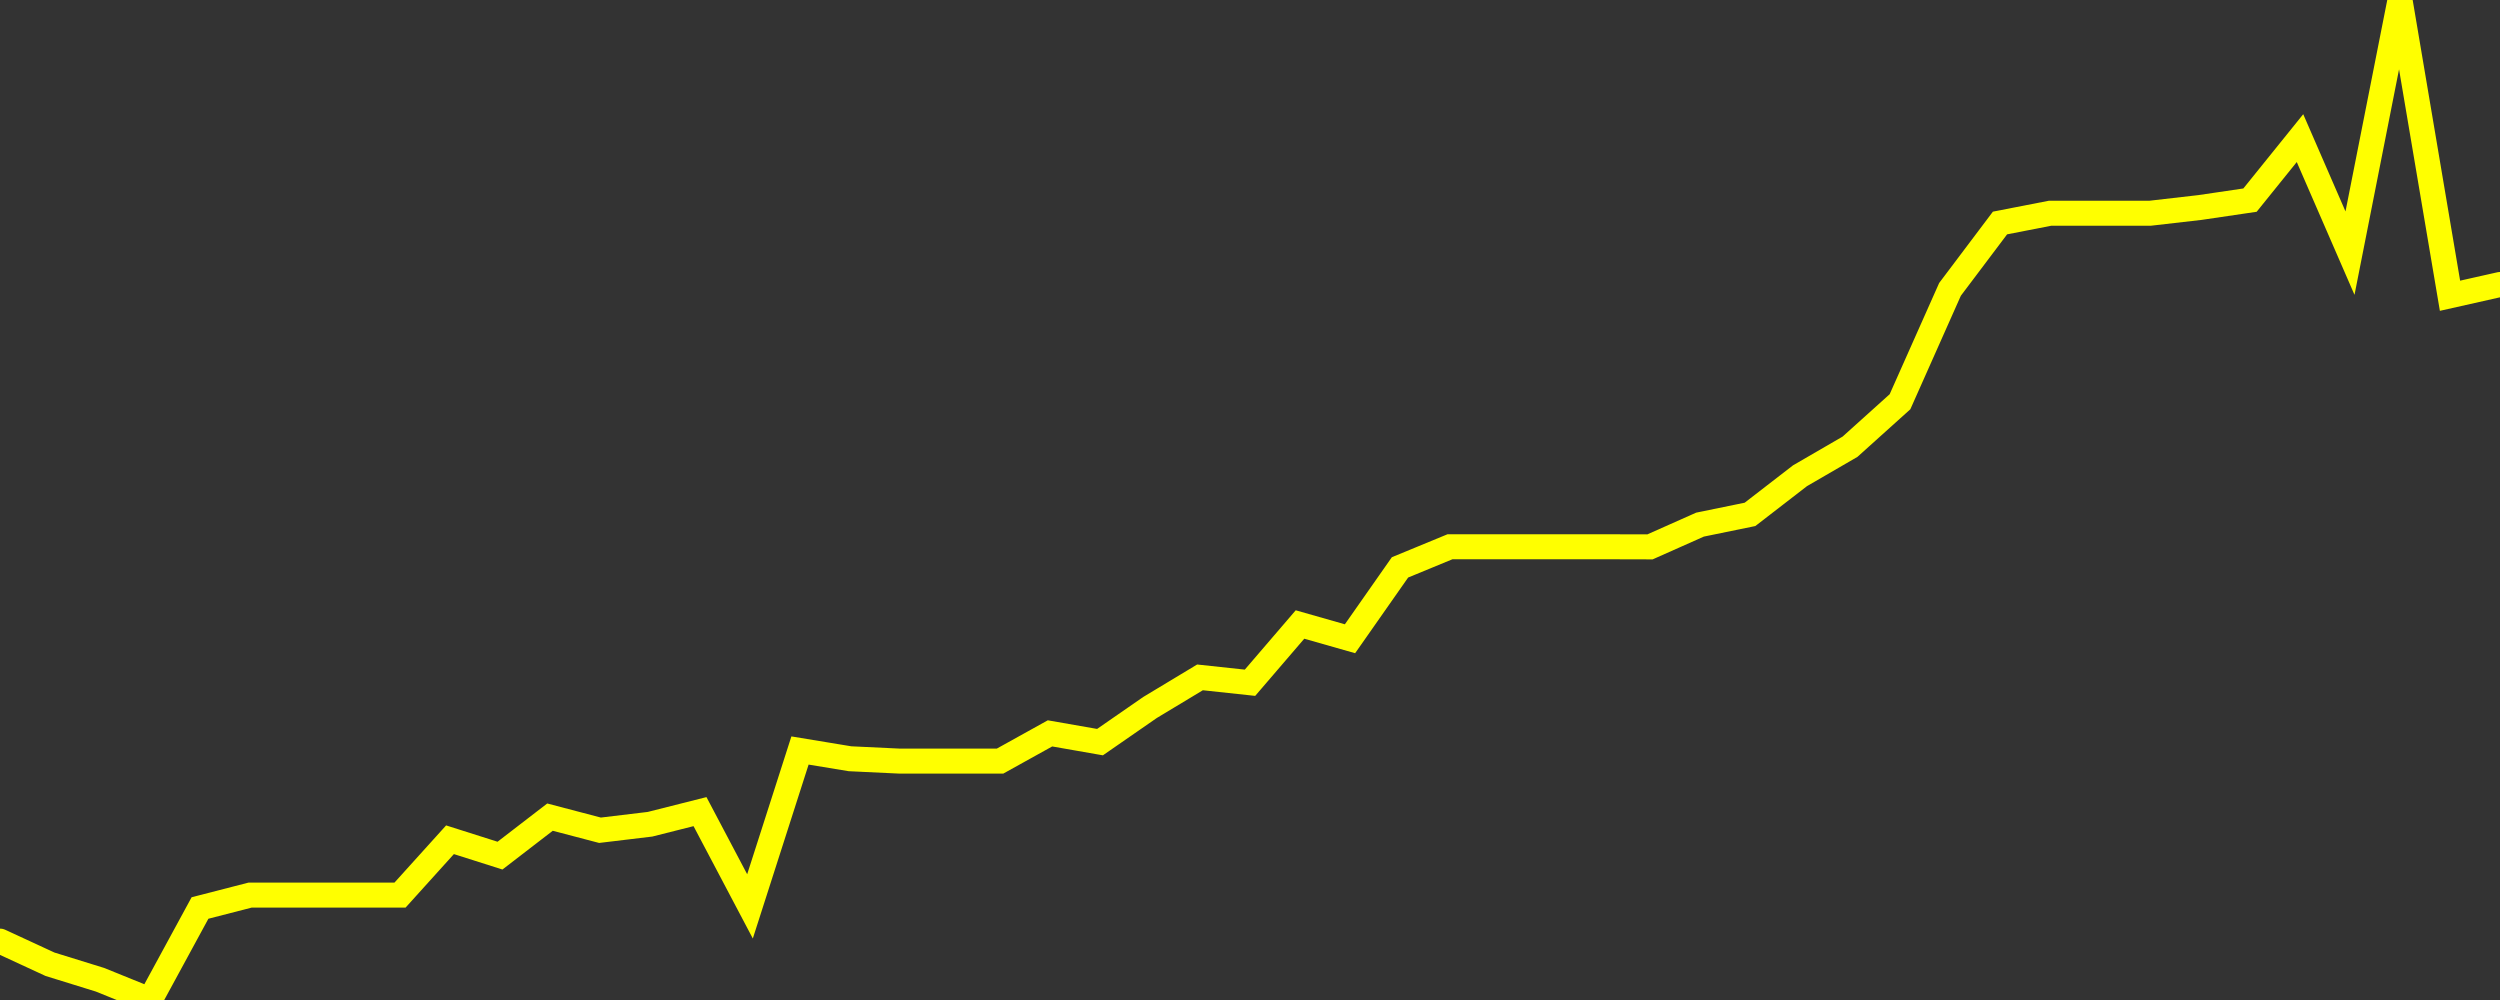 <?xml version="1.0" encoding="UTF-8" standalone="no"?>
<!DOCTYPE svg PUBLIC "-//W3C//DTD SVG 1.1//EN" "http://www.w3.org/Graphics/SVG/1.1/DTD/svg11.dtd">
<svg xmlns:xlink="http://www.w3.org/1999/xlink" viewBox="0 0 200 80" height="80px" version="1.1" width="200px" x="0px" y="0px" xmlns="http://www.w3.org/2000/svg">
  <rect x="0" y="0" width="200" height="80" fill="#333333" stroke="none"/>
  <defs>
    <clipPath id="clip-1735280642">
      <rect height="80" width="200" x="0" y="0"/>
    </clipPath>
  </defs>
  <style>

  .path {
  }
  
  @keyframes dash {
    from {
      stroke-dashoffset: 3000;
    }
    to {
      stroke-dashoffset: 4000;
    }
  }
  </style>
  <rect height="80" style="fill:rgb(255,255,255);fill-opacity:0;stroke:none;" width="200" x="0" y="0"/>
  <rect height="80" style="fill:rgb(255,255,255);fill-opacity:0;stroke:none;" width="200" x="0" y="0"/>
  <polyline  class="path" style="fill:none;stroke:rgb(255,255,0);stroke-width:2;stroke-miterlimit:10;stroke-linecap:round;" points = "0,75.29 4,77.14 8,78.38 12,80 16,72.64 20,71.61 24,71.61 28,71.61 32,71.61 36,67.18 40,68.45 44,65.37 48,66.42 52,65.94 56,64.93 60,72.51 64,60.04 68,60.7 72,60.89 76,60.89 80,60.89 84,58.67 88,59.37 92,56.6 96,54.19 100,54.62 104,49.96 108,51.1 112,45.39 116,43.74 120,43.74 124,43.74 128,43.74 132,43.75 136,41.97 140,41.15 144,38.06 148,35.74 152,32.14 156,23.15 160,17.84 164,17.06 168,17.06 172,17.06 176,16.6 180,16.01 184,11.05 188,20.25 192,0 196,23.66 200,22.76"/>

  <!--Generated in 0.026790142059326s @ 1735228864 - ADWHIT.com -->
  <!-- 
  minVal: 48.826
  maxVal: 49.8733
  -->
</svg>